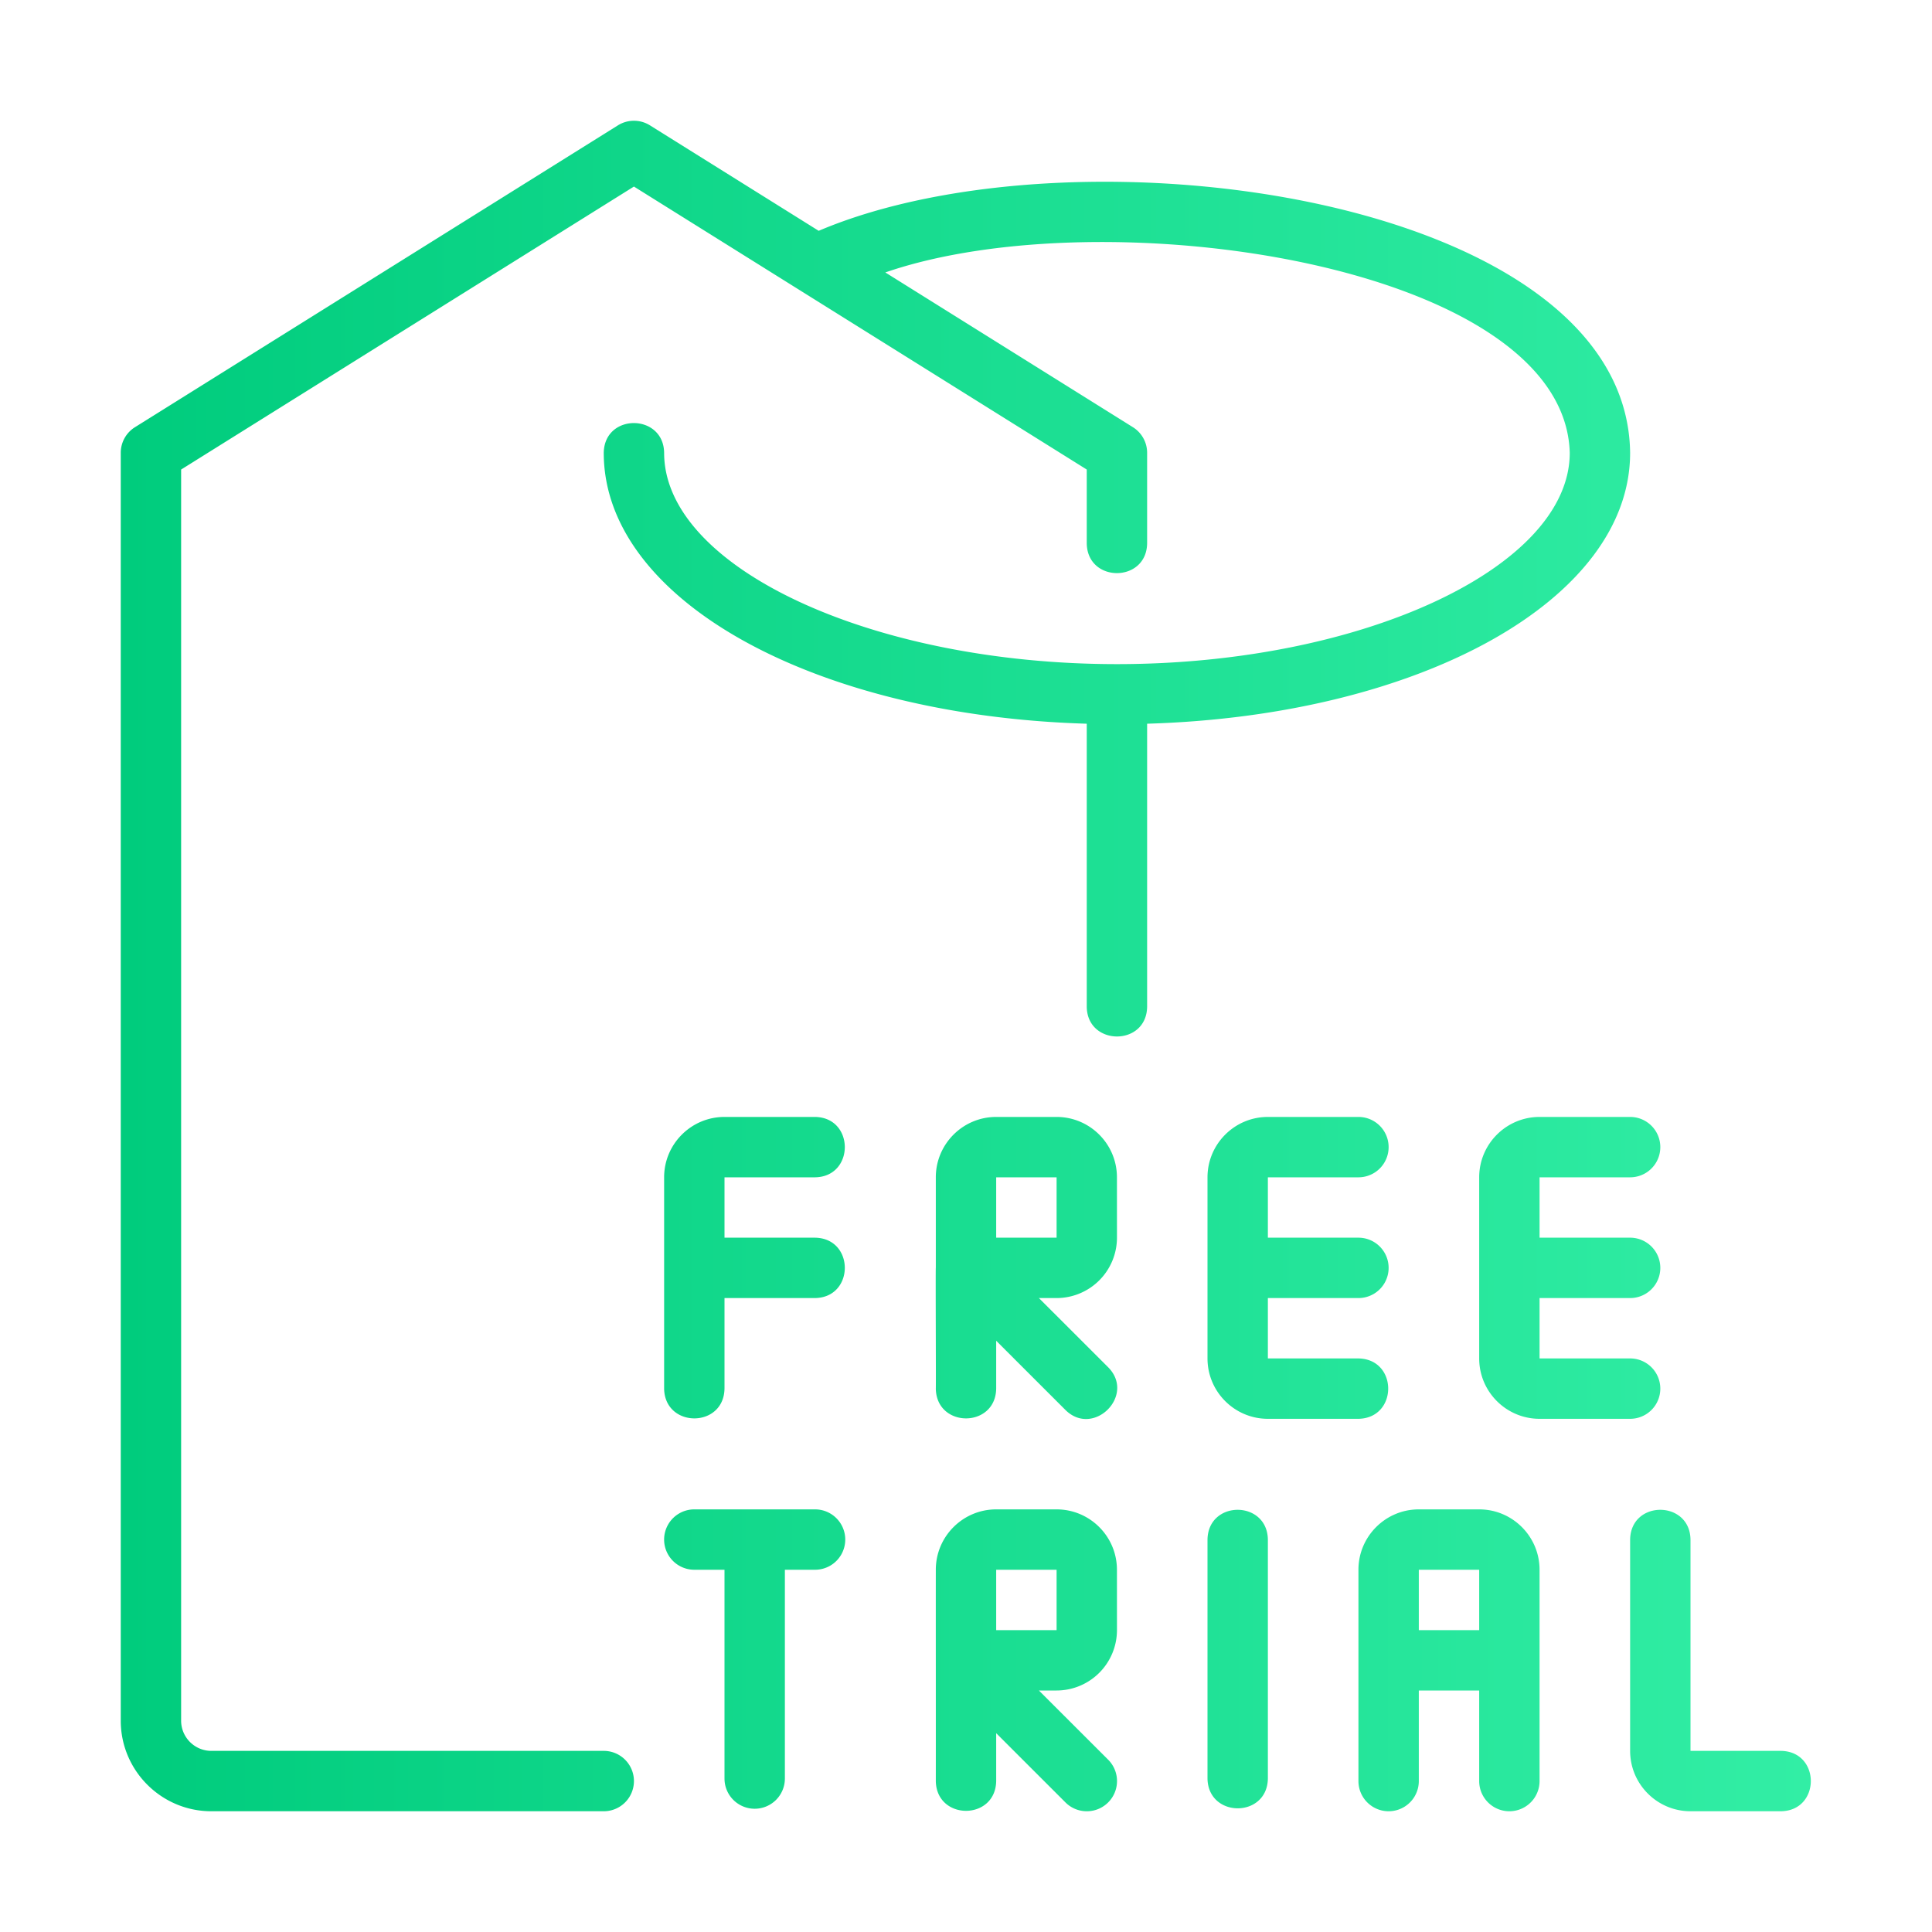 <svg xmlns="http://www.w3.org/2000/svg" version="1.1" xmlns:xlink="http://www.w3.org/1999/xlink" width="512" height="512" x="0" y="0" viewBox="0 0 64 64" style="enable-background:new 0 0 512 512" xml:space="preserve" class=""><g><linearGradient id="a" x1="4" x2="59.986" y1="32" y2="32" gradientUnits="userSpaceOnUse"><stop stop-opacity="1" stop-color="#00cc7d" offset="0"></stop><stop stop-opacity="1" stop-color="#32eea5" offset="1"></stop></linearGradient><path fill="url(#a)" d="M4 57V15a1 1 0 0 1 .47-.848l16-10a1.001 1.001 0 0 1 1.06 0l5.59 3.494C35.722 3.992 53.895 6.525 54 15c0 4.868-6.953 8.707-16 8.974v9.376c-.02 1.319-1.984 1.307-2 0v-9.376c-9.047-.267-16-4.106-16-8.974.021-1.32 1.982-1.307 2 0 0 3.794 6.87 7 15 7s15-3.206 15-7c-.175-6.243-15.402-8.483-22.673-5.975l8.203 5.127A1 1 0 0 1 38 15v3c-.02 1.311-1.98 1.316-2 0v-2.446L21 6.18 6 15.554V57c0 .551.449 1 1 1h13a1 1 0 0 1 0 2H7c-1.654 0-3-1.346-3-3zm23-18c1.313-.02 1.315-1.979 0-2h-3c-1.103 0-2 .897-2 2v7c.022 1.312 1.977 1.317 2 0v-3h3c1.313-.022 1.315-1.978 0-2h-3v-2zm18 8c1.314-.024 1.315-1.977 0-2h-3v-2h3a1 1 0 0 0 0-2h-3v-2h3a1 1 0 0 0 0-2h-3c-1.103 0-2 .897-2 2v6c0 1.103.897 2 2 2zm6-10c-1.103 0-2 .897-2 2v6c0 1.103.897 2 2 2h3a1 1 0 0 0 0-2h-3v-2h3a1 1 0 0 0 0-2h-3v-2h3a1 1 0 0 0 0-2zm-15.705 9.708L33 44.414V46c-.023 1.316-1.977 1.313-2 0 .008-.014-.011-3.995 0-4.007V39c0-1.103.897-2 2-2h2c1.103 0 2 .896 2 1.999l.001 2a2.002 2.002 0 0 1-2 2.001h-.586l2.294 2.292c.922.931-.486 2.333-1.414 1.416zM33 41h2.001v-2H33v2zm26 17h-3v-7c-.02-1.311-1.978-1.317-2 0v7c0 1.103.897 2 2 2h3c1.314-.023 1.315-1.977 0-2zm-23.999-2h-.586l2.294 2.292a1 1 0 0 1-1.414 1.416L33 57.414V59c-.023 1.316-1.977 1.313-2 0 .002-1.713-.002-5.308 0-7 0-1.103.897-2 2-2h2c1.103 0 2 .896 2 1.999l.001 2a2.002 2.002 0 0 1-2 2.001zm0-2v-2H33v2h2.001zM25 59.917a1 1 0 0 0 1-1V52h1a1 1 0 0 0 0-2h-4a1 1 0 0 0 0 2h1v6.917a1 1 0 0 0 1 1zM40 51v7.917c.022 1.312 1.978 1.317 2 0V51c-.022-1.312-1.978-1.316-2 0zm9 8v-3h-2v3a1 1 0 0 1-2 0v-7c0-1.103.897-2 2-2h2c1.103 0 2 .897 2 2v7a1 1 0 0 1-2 0zm0-5v-2h-2v2z" opacity="1" data-original="url(#a)"></path></g></svg>